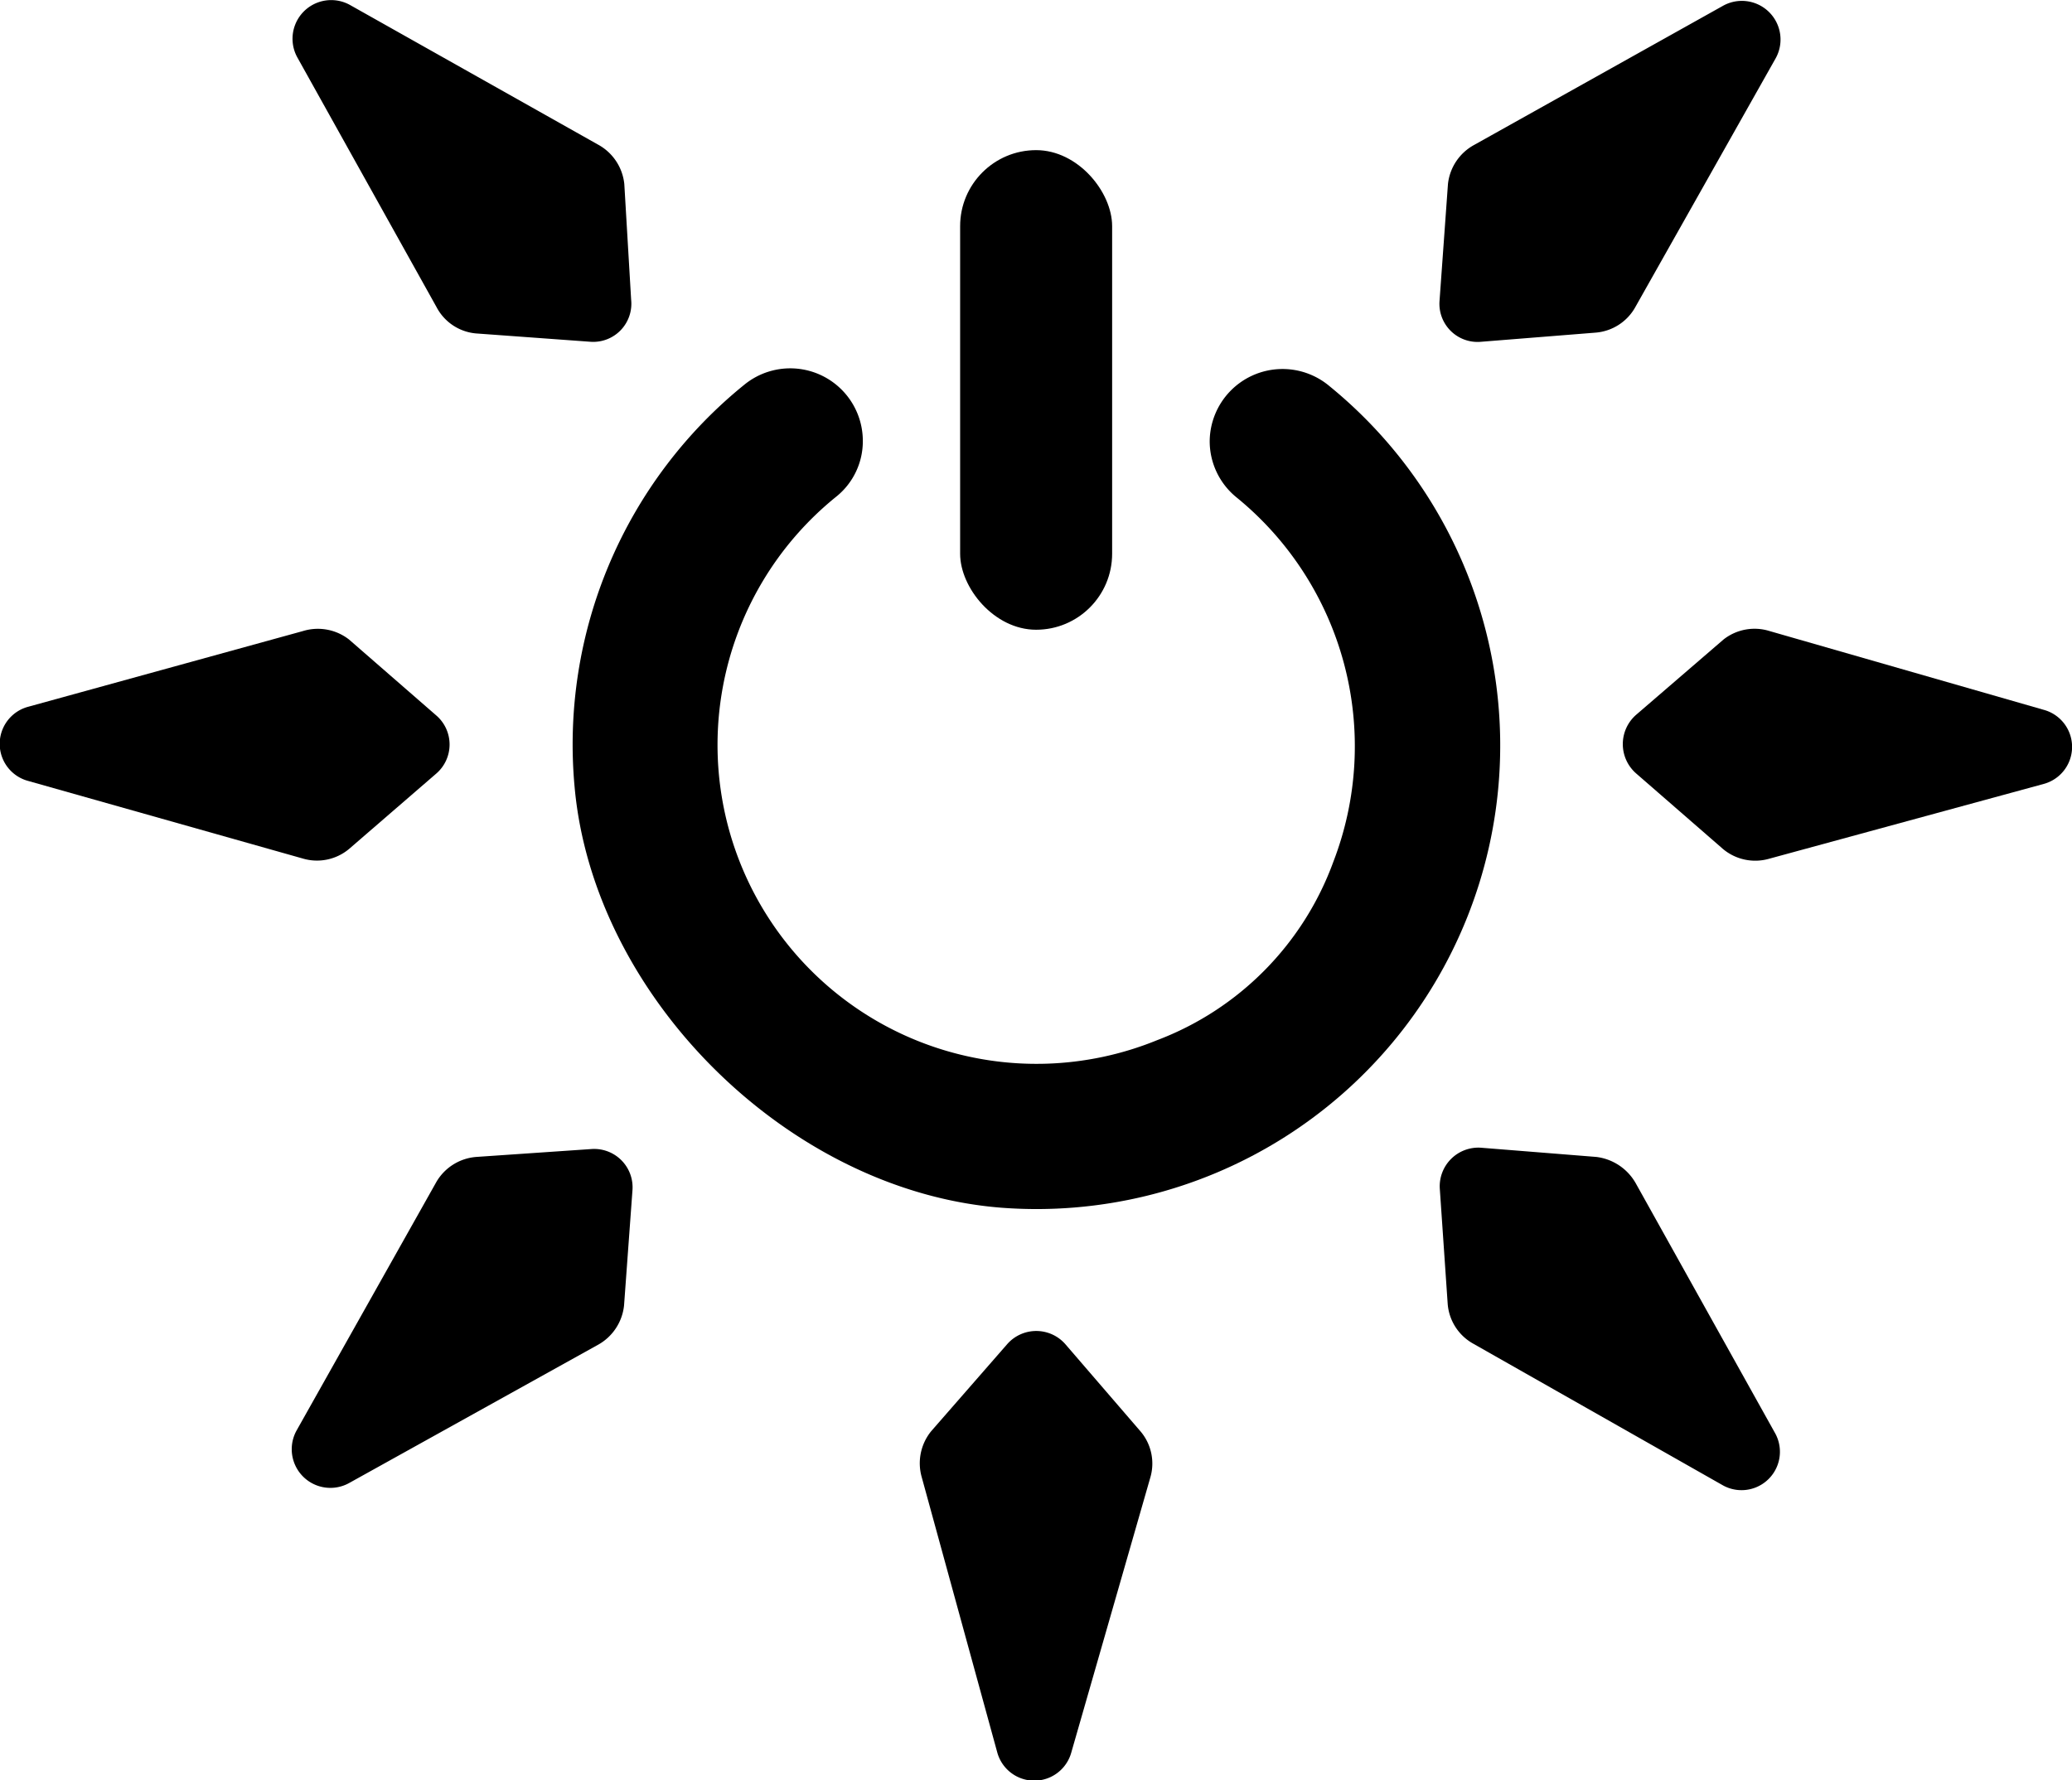 <svg xmlns="http://www.w3.org/2000/svg" viewBox="0 0 78.79 67.7"><g id="Layer_2" data-name="Layer 2"><g id="Layer_1-2" data-name="Layer 1"><rect x="36.51" y="5.71" width="5.78" height="18.24" rx="2.89"/><path d="M13.27,24.32l3.32,2.89a1.46,1.46,0,0,1,0,2.21l-3.32,2.87a1.9,1.9,0,0,1-1.76.36L1.07,29.7a1.46,1.46,0,0,1,0-2.82L11.52,24A1.93,1.93,0,0,1,13.27,24.32Z"/><path d="M18.11,44l4.38-.3a1.46,1.46,0,0,1,1.56,1.57l-.32,4.38a1.94,1.94,0,0,1-1,1.5L13.28,56.4a1.47,1.47,0,0,1-2-2l5.32-9.46A1.93,1.93,0,0,1,18.11,44Z"/><path d="M35.41,54.43l2.89-3.31a1.47,1.47,0,0,1,2.21,0l2.87,3.33a1.89,1.89,0,0,1,.36,1.75l-3,10.44a1.46,1.46,0,0,1-2.82,0L35.05,56.18A1.93,1.93,0,0,1,35.41,54.43Z"/><path d="M55.05,49.59l-.3-4.38a1.47,1.47,0,0,1,1.57-1.56L60.7,44a2,2,0,0,1,1.5,1l5.28,9.47a1.46,1.46,0,0,1-2,2L56,51.09A1.9,1.9,0,0,1,55.05,49.59Z"/><path d="M65.52,32.29l-3.31-2.88a1.48,1.48,0,0,1,0-2.22l3.33-2.87A1.91,1.91,0,0,1,67.29,24l10.44,3a1.46,1.46,0,0,1,0,2.81L67.27,32.66A1.91,1.91,0,0,1,65.52,32.29Z"/><path d="M60.68,12.65,56.3,13a1.45,1.45,0,0,1-1.56-1.56L55.06,7a1.93,1.93,0,0,1,1-1.49L65.52.22a1.47,1.47,0,0,1,2,2l-5.33,9.45A1.9,1.9,0,0,1,60.68,12.65Z"/><path d="M23.74,7,24,11.4A1.45,1.45,0,0,1,22.48,13l-4.39-.32a1.88,1.88,0,0,1-1.49-1L11.31,2.19a1.47,1.47,0,0,1,2-2l9.45,5.32A1.93,1.93,0,0,1,23.74,7Z"/><path d="M46,16.77h0a2.75,2.75,0,0,0,1,2.13A12.21,12.21,0,0,1,50.7,32.78,11.45,11.45,0,0,1,44,39.56,12.13,12.13,0,0,1,31.81,18.88a2.7,2.7,0,0,0,1-2.11h0a2.76,2.76,0,0,0-4.48-2.16,17.6,17.6,0,0,0-6.48,15.32c.72,8,8.15,15.36,16.21,16a17.63,17.63,0,0,0,12.5-31.24A2.77,2.77,0,0,0,46,16.77Z"/></g></g></svg>